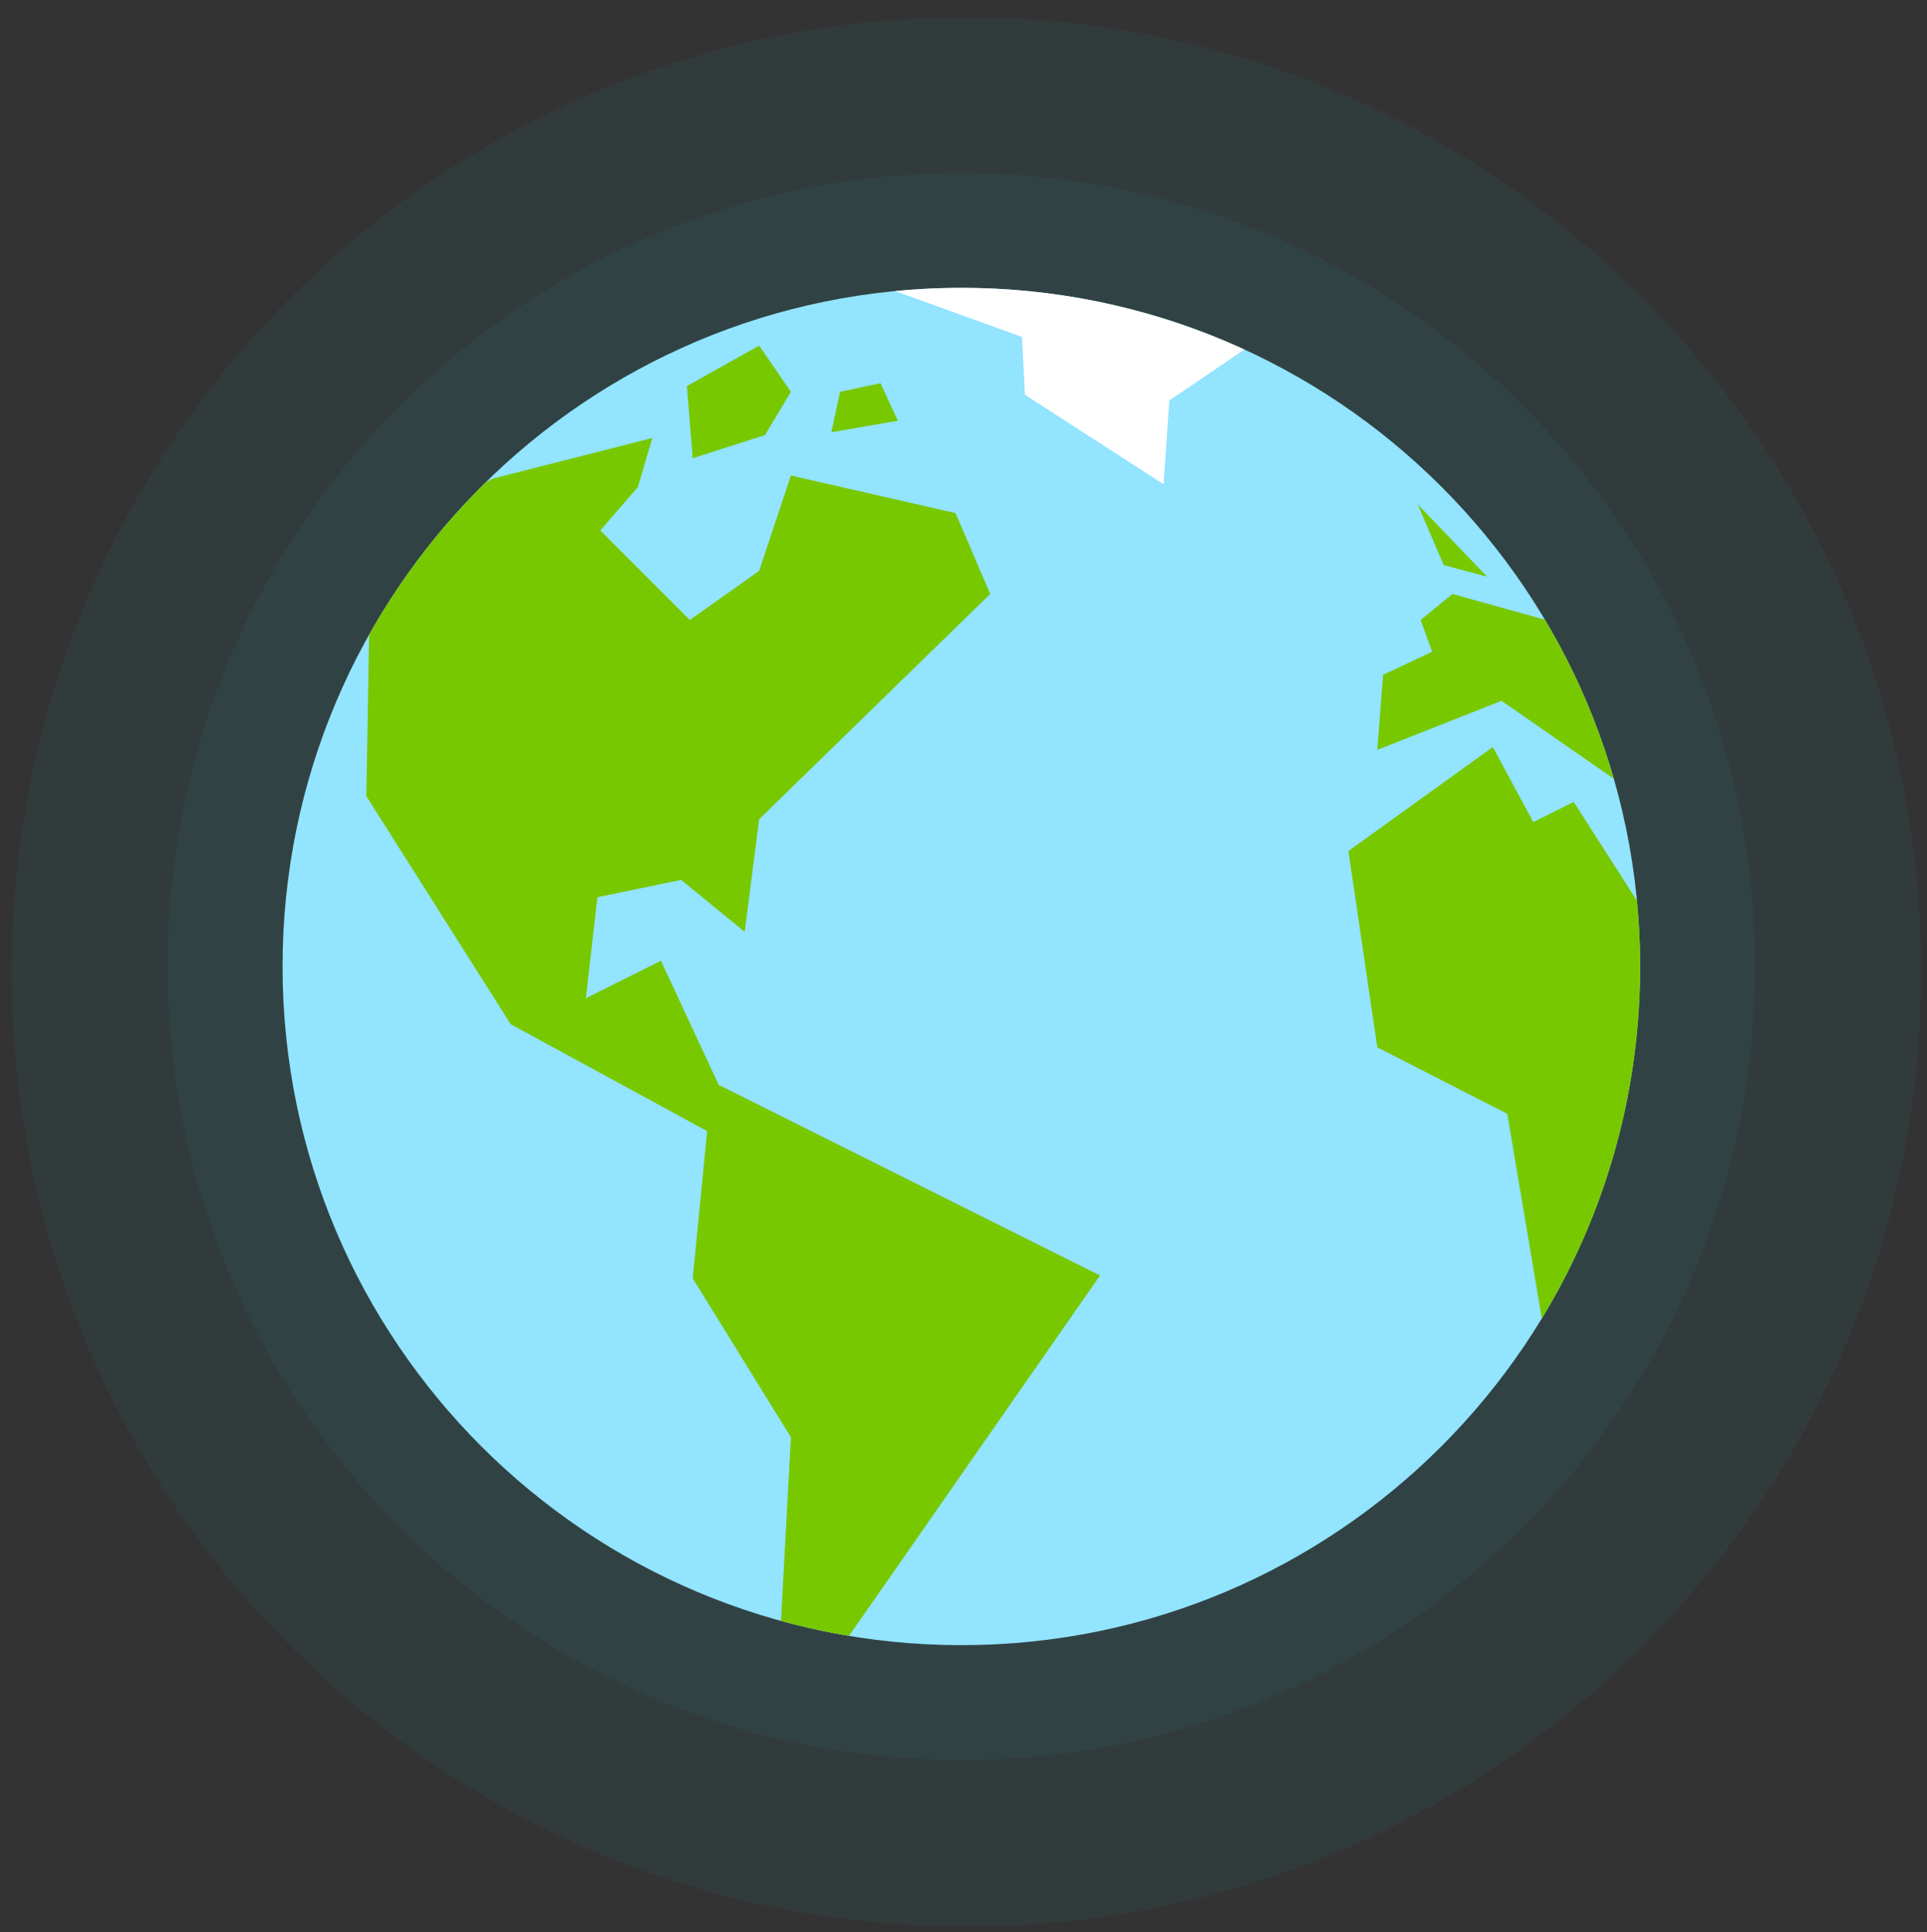 <svg width="334" height="335" viewBox="0 0 334 335" version="1.1" xmlns="http://www.w3.org/2000/svg"><rect x="0" y="0" width="334" height="335" fill="#333333" stroke="none"/><title>earth</title><g stroke="none" stroke-width="1" fill="none" fill-rule="evenodd"><g fill-rule="nonzero"><path d="M333 168.5c0 91.403-74.097 165.5-165.5 165.5S2 259.903 2 168.5 76.097 3 167.5 3 333 77.097 333 168.5" fill-opacity=".05" fill="#24D4DE"/><path d="M304.185 167.557c0 75.971-61.587 137.558-137.558 137.558-75.971 0-137.559-61.587-137.559-137.559 0-75.971 61.588-137.558 137.56-137.558 75.97 0 137.557 61.587 137.557 137.558" fill-opacity=".05" fill="#24D4DE"/><path d="M284.28 167.557c0 64.978-52.675 117.653-117.653 117.653-64.978 0-117.653-52.675-117.653-117.653 0-64.979 52.675-117.654 117.653-117.654 64.978 0 117.653 52.675 117.653 117.654" fill="#92E4FF"/><path d="M105.668 77.818l7.39-1.881-2.504 8.511-6.509 7.51c5.174 5.173 10.348 10.346 15.52 15.52l12.016-8.511 5.508-16.521 28.537 6.508 6.007 14.018-40.052 39.051-1.316 10.268-1.187 9.258-11.014-9.013-14.52 3.004-2.002 17.523 13.017-6.508 10.013 21.528 66.086 33.043-43.498 62.47a116.748 116.748 0 0 1-11.792-2.593l1.72-31.84-17.021-27.536 2.503-25.534-34.044-18.524-25.033-39.551.037-2.17.445-25.805A118.1 118.1 0 0 1 84.183 83.63l1.339-.684 20.146-5.128zm13.397-10.893l12.516-7.009 5.508 8.01-4.507 7.51-12.515 4.006-1.002-12.517zm25.033 8.01l1.501-7.009 7.01-1.501 3.004 6.508-11.515 2.003v-.001z" fill="#78C800"/><path d="M166.627 49.903a119.2 119.2 0 0 0-11.474.558l21.987 7.953.501 10.014 24.032 15.52 1.001-14.52 13.015-8.831c-14.935-6.862-31.55-10.694-49.062-10.694" fill="#FFF"/><path d="M279.715 135.003l-19.466-13.507-21.528 8.511 1.001-13.016 8.511-4.006-2.003-5.507 5.508-4.505 16.026 4.451a116.965 116.965 0 0 1 11.95 27.58l.001-.001zm4.013 21.146c.361 3.754.552 7.559.552 11.407 0 22.344-6.228 43.232-17.043 61.025l-5.987-35.492-22.53-11.514-5.006-34.044 25.033-18.024 7.009 13.017 7.01-3.505 10.962 17.13zm-25.982-56.18l-7.51-2.003-4.506-10.514 12.016 12.516v.001z" fill="#78C800"/></g></g></svg>